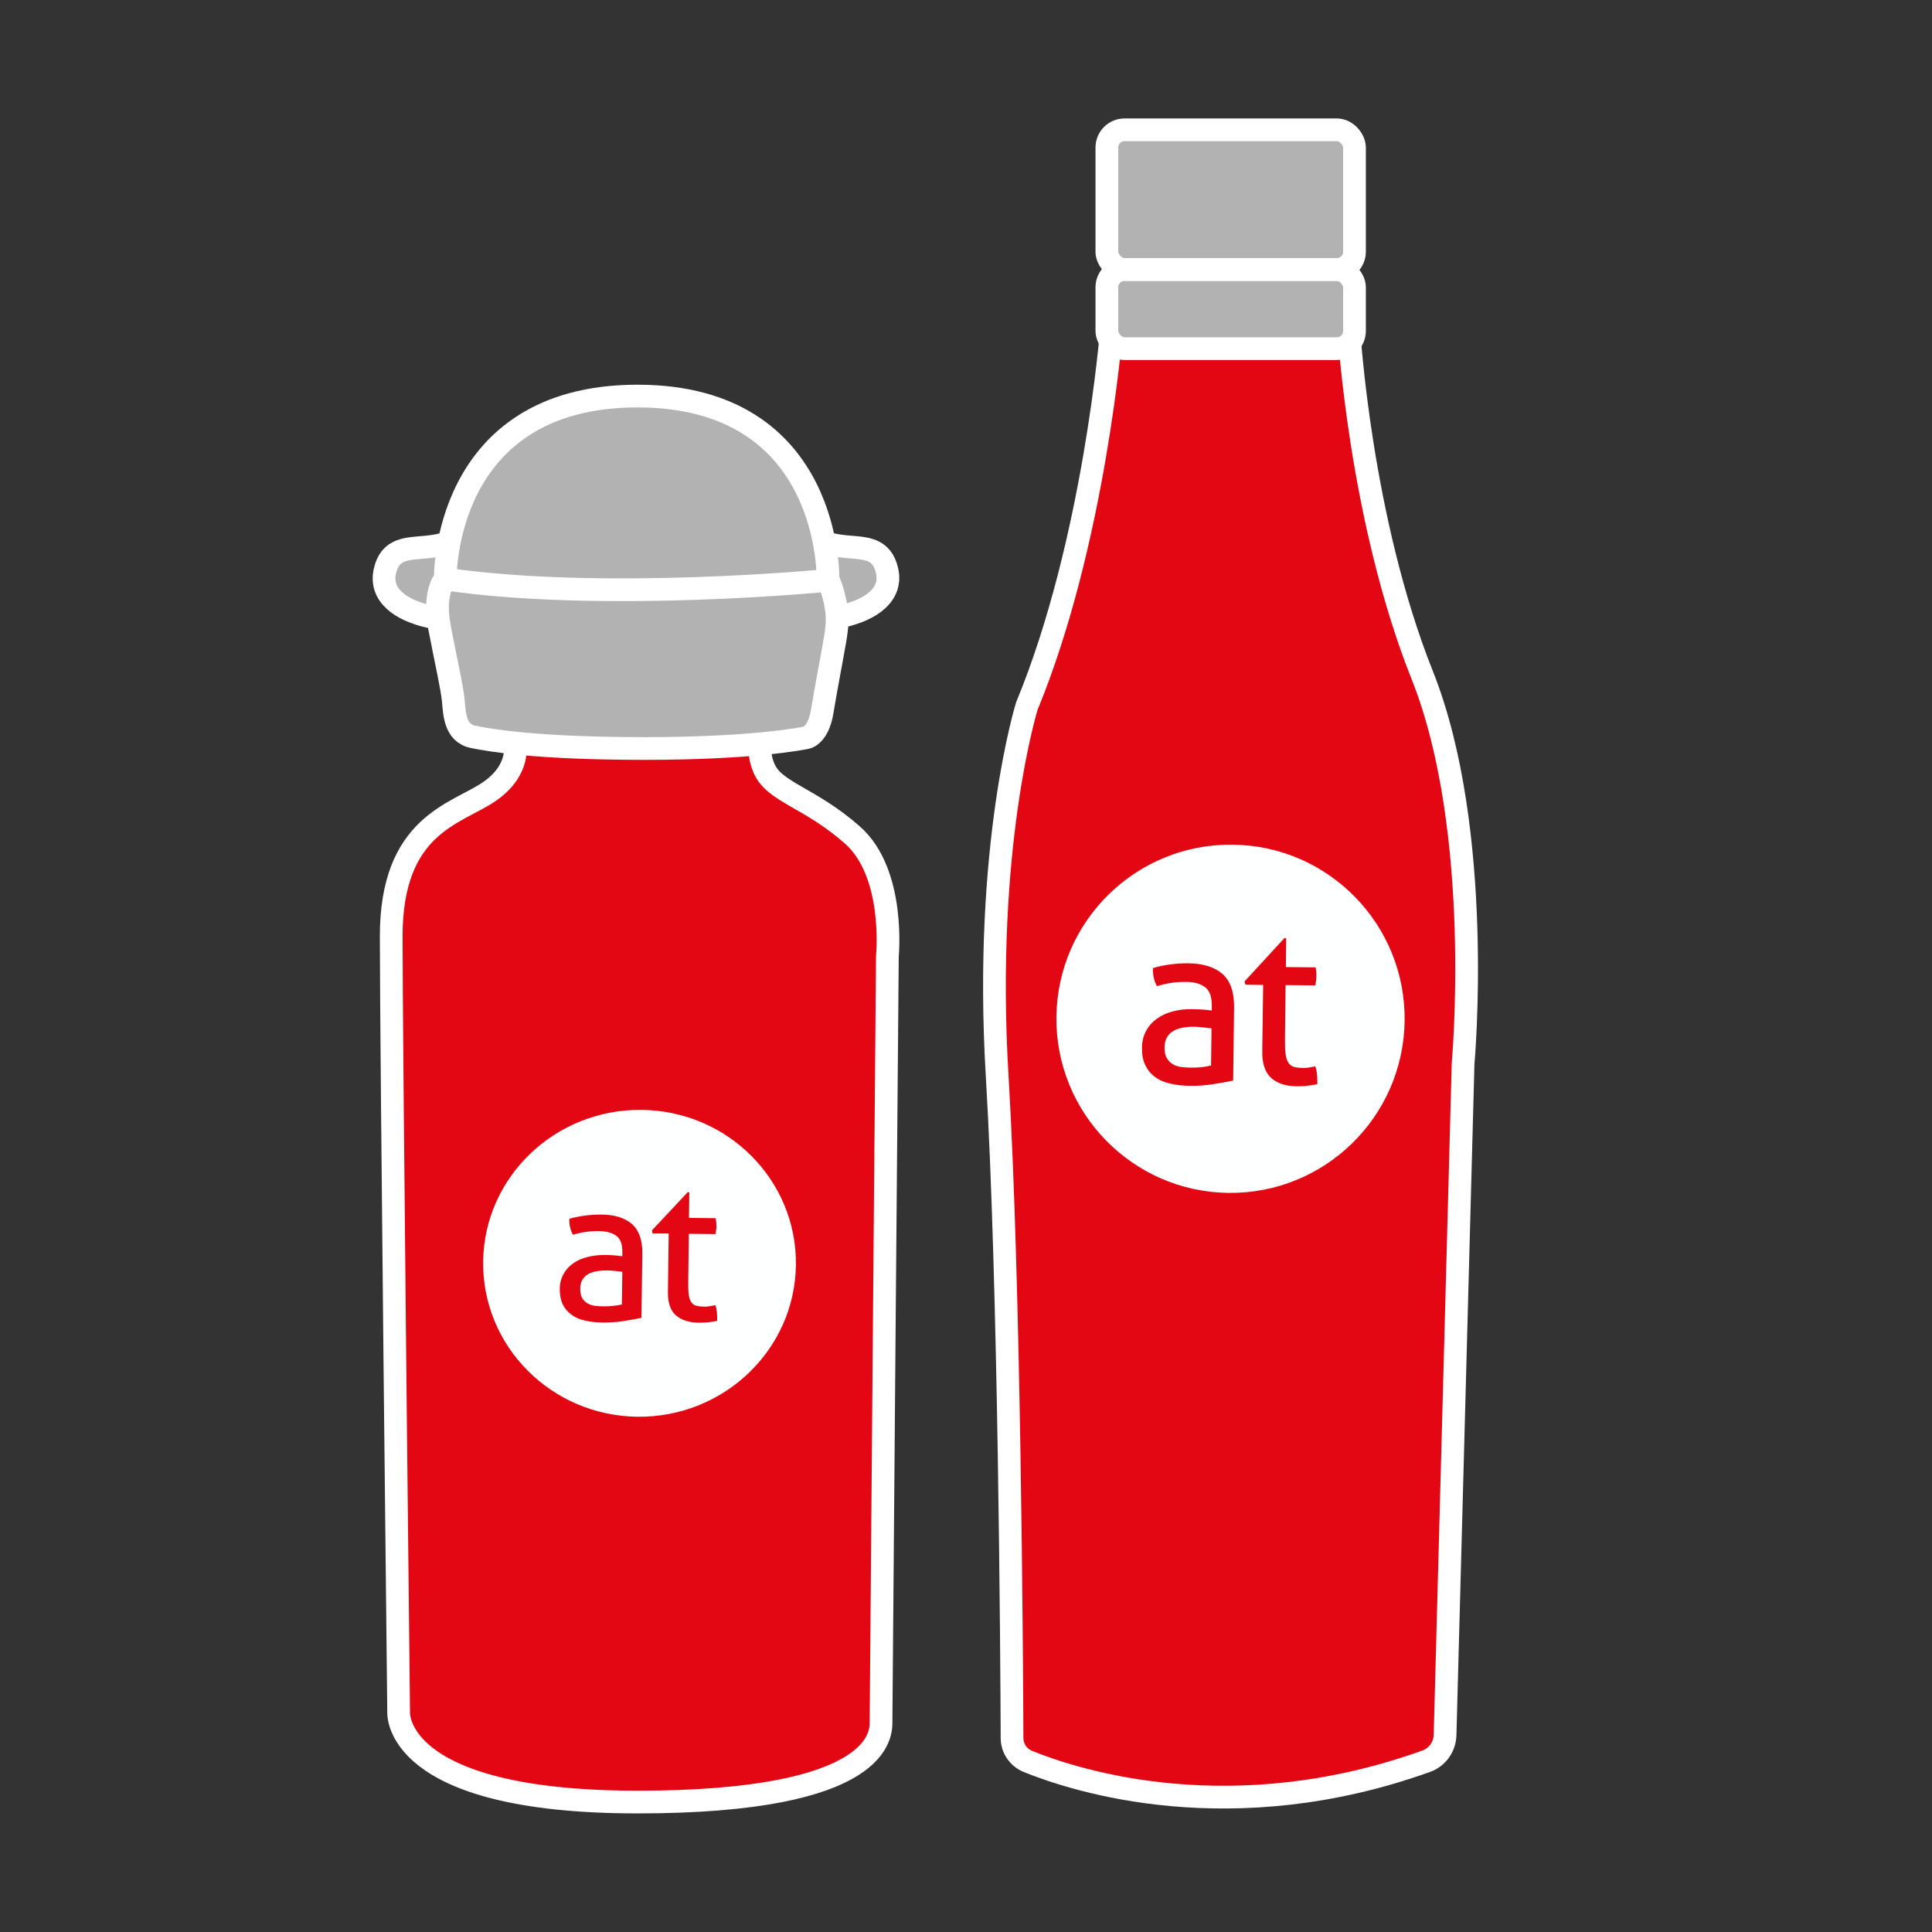 <?xml version="1.0" encoding="UTF-8"?>
<svg xmlns="http://www.w3.org/2000/svg" id="Ebene_2" data-name="Ebene 2" viewBox="0 0 127.56 127.56">
  <rect x="0" y="0" width="127.56" height="127.56" fill="#333333" stroke="none"/>
  <defs>
    <style>
      .cls-1 {
        fill: #b2b2b2;
      }

      .cls-1, .cls-2 {
        stroke: #fff;
        stroke-linecap: round;
        stroke-linejoin: round;
        stroke-width: 1.5px;
      }

      .cls-3 {
        fill: #feffff;
        stroke-width: 0px;
      }

      .cls-2 {
        fill: #e30613;
      }
    </style>
  </defs>
  <path class="cls-1" d="m29.67,35.75s-.27.25-1.53.37-2.39.06-2.73,1.6.98,2.56,3.01,3.01c2.03.45,2.59-2.88,2.59-2.88l-1.34-2.1Z"/>
  <path class="cls-1" d="m54.31,35.72s.27.25,1.53.37,2.39.06,2.73,1.6c.34,1.53-.98,2.56-3.01,3.01s-2.59-2.88-2.59-2.88l1.34-2.1Z"/>
  <path class="cls-2" d="m33.99,49.06s.45,1.76-1.72,3.23c-2.17,1.47-6.44,2.17-6.44,9.53s.49,51.21.49,51.21c0,0-.45,5.95,15.77,5.95s16.08-4.54,16.08-5.31.42-50.57.42-50.57c0,0,.54-5.46-2.31-7.97-2.85-2.51-5.13-2.8-5.83-4.39s.14-2.9.14-2.9h-16.48l-.12,1.22Z"/>
  <path class="cls-1" d="m29.4,38.23s-.84.83-.37,3.26c.47,2.43.79,3.79.89,4.69.09.9.09,2.22,1.31,2.47s4.34.77,11.34.77,10.36-.64,10.69-.72.84-.55,1.03-1.75c.19-1.19.65-3.58.84-4.69s.19-1.66,0-2.56-.44-1.39-.44-1.39l-25.28-.09Z"/>
  <path class="cls-1" d="m29.4,38.23s-.24-12.08,12.69-12.08,12.58,12.17,12.58,12.17c0,0-14.77,1.45-25.28-.09Z"/>
  <g>
    <path class="cls-3" d="m42.36,73.28c-5.7-.06-10.39,4.42-10.46,10.01-.07,5.59,4.49,10.18,10.19,10.25,5.7.06,10.39-4.42,10.46-10.02.07-5.59-4.49-10.18-10.19-10.24Zm-.01,13.73c-.32.07-.7.14-1.15.21-.45.07-.91.1-1.38.1-.44,0-.84-.05-1.2-.13-.35-.08-.66-.21-.9-.4-.25-.18-.44-.41-.57-.68-.13-.28-.19-.61-.19-1,0-.38.09-.71.25-1,.16-.29.38-.52.65-.71.27-.19.59-.32.94-.41.35-.09.72-.13,1.11-.13.29,0,.53.01.71.03.18.02.34.03.47.05v-.25c.01-.52-.12-.89-.39-1.09-.27-.21-.66-.31-1.17-.32-.32,0-.61.02-.89.06-.28.04-.55.11-.81.18-.17-.29-.25-.64-.24-1.05.31-.09.65-.16,1.02-.21.37-.05.73-.07,1.07-.07.9,0,1.58.22,2.05.63.46.41.69,1.05.68,1.94l-.06,4.26Zm4.44.29c-.2.02-.41.03-.64.03-.65,0-1.15-.17-1.52-.48-.36-.31-.54-.83-.53-1.55l.05-3.86h-1.06s-.05-.2-.05-.2l2.36-2.52h.11s-.02,1.69-.02,1.69l1.76.02c.03.15.05.32.05.5,0,.1,0,.19-.02.28-.01.09-.02.18-.04.27l-1.76-.02-.04,3.1c0,.37,0,.67.03.89.03.22.08.39.16.51.08.12.18.2.31.24.13.04.29.06.49.07.15,0,.3,0,.43-.03.14-.02.26-.04.37-.07.06.18.1.36.11.55.01.19.02.35.01.49-.18.04-.37.07-.57.09Z"/>
    <path class="cls-3" d="m40.04,83.88c-.56,0-.99.09-1.28.29-.3.2-.45.51-.45.92,0,.26.04.47.14.63.1.15.22.27.37.35.15.08.31.13.49.15.18.02.35.03.52.03.21,0,.42,0,.64-.03.22-.02.42-.05.59-.09l.03-2.16c-.14-.02-.31-.04-.51-.06-.21-.02-.38-.03-.53-.03Z"/>
  </g>
  <path class="cls-2" d="m73.38,21.79s-1.1,13.98-5.58,24.82c0,0-2.88,9.21-1.96,24.47.81,13.53.96,38.22.98,43.67,0,.69.42,1.29,1.05,1.55,3.21,1.3,13.47,4.59,26.31-.02.72-.26,1.21-.95,1.23-1.72l1.19-44.34s1.41-15.34-2.7-25.65c-4.11-10.31-4.84-22.78-4.84-22.78h-15.69Z"/>
  <rect class="cls-1" x="73.08" y="17.8" width="16.35" height="5.22" rx="1.17" ry="1.17"/>
  <rect class="cls-1" x="73.08" y="8.57" width="16.35" height="9.22" rx="1.17" ry="1.17"/>
  <g>
    <path class="cls-3" d="m81.39,55.77c-6.35-.08-11.56,5.01-11.64,11.35-.08,6.35,5.01,11.56,11.35,11.64,6.35.08,11.56-5.01,11.64-11.36.08-6.35-5.01-11.56-11.35-11.63Zm0,15.58c-.35.08-.78.15-1.28.23-.5.08-1.02.12-1.54.11-.49,0-.94-.06-1.33-.15-.39-.09-.73-.24-1-.45-.27-.2-.48-.46-.63-.78-.15-.31-.22-.69-.21-1.13,0-.43.1-.81.28-1.13.18-.33.42-.59.73-.81.3-.21.65-.37,1.05-.47.39-.1.8-.15,1.24-.14.32,0,.58.02.79.03.2.02.38.04.52.06v-.29c.01-.59-.14-1.01-.43-1.24-.3-.24-.73-.36-1.3-.36-.35,0-.68.02-.99.07-.31.05-.61.12-.9.21-.19-.33-.28-.73-.27-1.19.34-.11.72-.19,1.13-.24.41-.06.81-.08,1.19-.08,1,.01,1.76.25,2.28.71.52.46.77,1.2.76,2.2l-.06,4.83Zm4.94.34c-.22.03-.46.03-.71.03-.72,0-1.29-.19-1.69-.55-.4-.36-.6-.94-.59-1.76l.06-4.38-1.17-.02-.06-.21,2.63-2.86h.12l-.02,1.91,1.96.02c.04.17.06.36.05.57,0,.11,0,.22-.02.32-.01.1-.03.2-.05.3l-1.96-.02-.04,3.52c0,.42,0,.76.04,1.01.03.25.09.45.18.58.08.14.2.23.34.28.14.05.33.07.55.08.17,0,.33,0,.48-.03.15-.02.29-.05.41-.08.07.2.11.41.12.62.01.21.02.4.02.56-.2.05-.41.08-.63.1Z"/>
    <path class="cls-3" d="m78.82,67.79c-.62,0-1.1.1-1.43.33-.33.23-.5.57-.5,1.05,0,.3.05.54.16.71.11.17.25.31.41.4.17.09.35.15.55.17.2.02.39.04.57.04.23,0,.47,0,.72-.03.24-.02.46-.06.66-.11l.03-2.45c-.15-.02-.34-.05-.57-.07-.23-.02-.43-.04-.59-.04Z"/>
  </g>
</svg>
